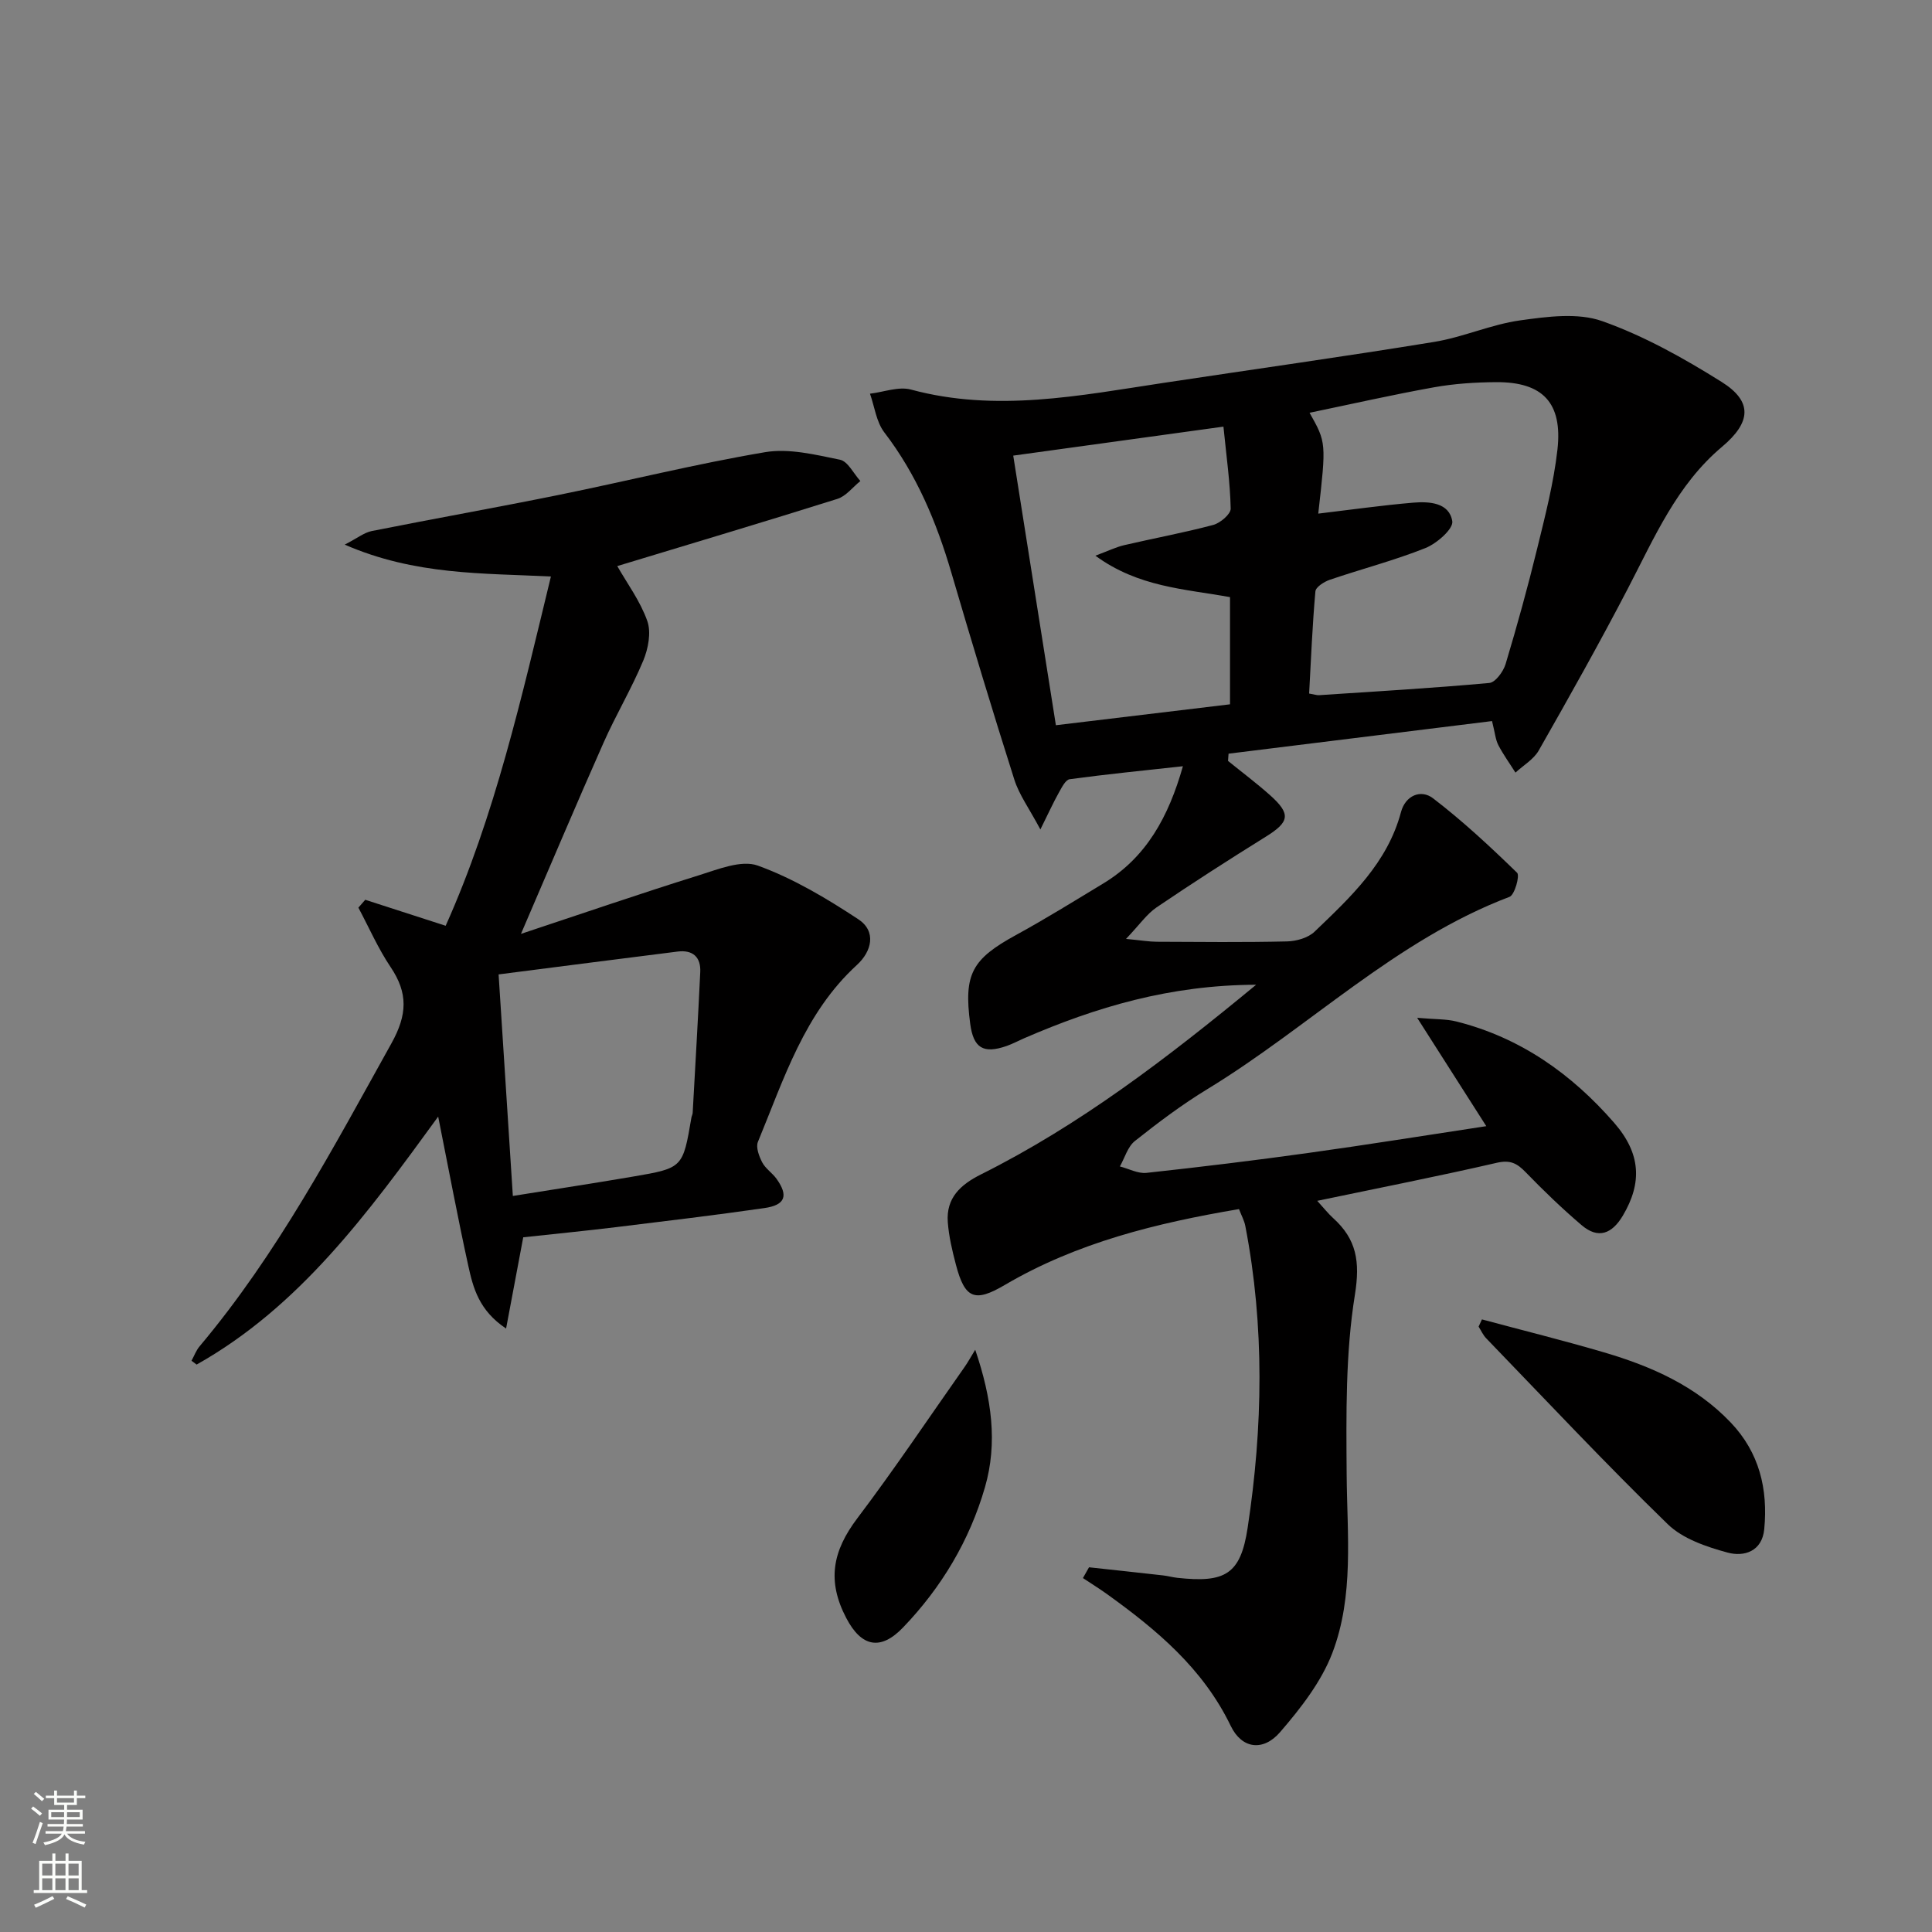 <svg enable-background="new 0 0 400 400" viewBox="0 0 400 400" xmlns="http://www.w3.org/2000/svg"><rect x="0" y="0" width="400" height="400" fill="#808080" stroke="none"/><g fill="#010000"><path d="m260.07 203.88c-17.89.06-33.16 4.64-48.01 11.07-1.22.53-2.4 1.17-3.65 1.61-4.84 1.68-6.87.42-7.54-4.6-1.37-10.31.36-13.39 9.51-18.39 6.12-3.35 12.06-7.04 18.03-10.65 8.94-5.4 13.53-13.82 16.5-24.28-8.11.89-15.8 1.65-23.45 2.69-.87.12-1.66 1.76-2.26 2.82-1.1 1.95-2.02 4-3.8 7.58-2.33-4.37-4.4-7.18-5.4-10.34-4.52-14.22-8.83-28.5-13.03-42.82-3.07-10.46-7.18-20.31-13.89-29.06-1.65-2.16-2.01-5.31-2.96-8 2.85-.33 5.93-1.55 8.5-.85 17.6 4.75 34.88 1.24 52.23-1.38 18.69-2.83 37.41-5.44 56.07-8.49 6.02-.98 11.79-3.62 17.81-4.46 5.61-.78 11.93-1.64 17 .16 8.65 3.06 16.89 7.68 24.71 12.58 6.49 4.07 6.1 8.38.07 13.45-9.35 7.86-14 18.81-19.46 29.3-5.89 11.32-12.15 22.46-18.47 33.56-1.05 1.84-3.18 3.07-4.82 4.58-1.19-1.89-2.51-3.71-3.54-5.68-.59-1.13-.69-2.52-1.31-4.99-18.23 2.26-36.39 4.5-54.55 6.75-.04.5-.08 1-.11 1.5 2.92 2.37 5.93 4.62 8.73 7.12 4.34 3.89 4 5.52-.91 8.57-7.62 4.74-15.18 9.59-22.61 14.63-2.03 1.38-3.51 3.57-6.33 6.53 3.24.31 4.79.58 6.34.59 9 .04 18 .14 26.99-.07 1.95-.05 4.38-.73 5.72-2.03 7.44-7.14 15.07-14.19 17.88-24.75.92-3.44 4.12-4.78 6.64-2.85 6.14 4.7 11.85 10.02 17.4 15.42.6.58-.5 4.57-1.57 4.98-23.61 8.96-41.45 26.96-62.55 39.81-5.25 3.19-10.2 6.92-15.01 10.74-1.49 1.18-2.1 3.48-3.11 5.27 1.84.47 3.74 1.52 5.51 1.33 11.22-1.22 22.43-2.58 33.61-4.14 11.98-1.66 23.92-3.59 36.74-5.53-4.69-7.35-9.05-14.19-14.31-22.43 3.8.33 6.04.23 8.12.76 13.22 3.32 23.84 10.84 32.66 20.97 5.54 6.36 5.84 12.42 1.8 19.23-2.24 3.76-5.09 4.91-8.54 1.96-4.04-3.44-7.88-7.14-11.57-10.95-1.78-1.84-3.18-2.6-5.97-1.96-12.09 2.79-24.28 5.18-37.19 7.88 1.42 1.56 2.28 2.66 3.3 3.58 4.84 4.38 5.6 8.98 4.5 15.85-1.96 12.18-1.8 24.77-1.71 37.19.09 12.48 1.56 25.15-2.97 37.01-2.29 5.98-6.56 11.44-10.81 16.37-3.49 4.04-7.92 3.49-10.22-1.29-5.74-11.9-15.33-19.9-25.66-27.32-1.61-1.15-3.29-2.19-4.94-3.29.42-.74.84-1.49 1.26-2.23 5.11.56 10.22 1.1 15.32 1.68.99.11 1.96.39 2.95.5 9.88 1.08 13.11-.67 14.57-10.35 3.16-20.8 3.54-41.69-.48-62.49-.21-1.11-.79-2.15-1.31-3.5-17.05 2.88-33.54 6.92-48.51 15.72-6.19 3.64-8.25 2.86-10.1-4.22-.76-2.89-1.46-5.84-1.68-8.8-.37-4.99 2.61-7.75 6.85-9.87 20.38-10.19 38.35-23.89 56.99-39.28zm12.86-97.54c6.88-.82 13.26-1.73 19.67-2.27 3.33-.28 7.47-.01 8.08 3.85.25 1.58-3.21 4.61-5.56 5.55-6.44 2.57-13.2 4.32-19.78 6.56-1.18.4-2.92 1.5-3 2.41-.63 7.04-.91 14.11-1.3 21.15 1.11.19 1.6.37 2.06.34 11.76-.78 23.52-1.46 35.25-2.53 1.26-.12 2.9-2.36 3.37-3.92 2.38-7.93 4.59-15.92 6.55-23.96 1.65-6.75 3.4-13.53 4.18-20.41 1.1-9.74-3.06-14.05-12.71-13.99-4.3.03-8.65.31-12.87 1.07-8.53 1.53-16.98 3.45-25.74 5.27 3.47 6.16 3.47 6.16 1.8 20.88zm-19.63-18.01c-15.32 2.11-29.23 4.03-43.52 6 2.98 18.84 5.85 36.99 8.83 55.82 12.14-1.46 24.07-2.89 36.05-4.33 0-7.67 0-14.9 0-22.19-9.42-1.71-18.97-2.06-27.87-8.58 2.68-1 4.28-1.79 5.96-2.18 6.14-1.43 12.36-2.57 18.44-4.19 1.46-.39 3.63-2.24 3.61-3.37-.11-5.4-.88-10.78-1.5-16.98z"/><path d="m127.8 117.2c2.02 3.56 4.76 7.24 6.22 11.38.83 2.37.19 5.72-.84 8.2-2.42 5.8-5.68 11.25-8.23 17.01-5.58 12.57-10.92 25.24-17.09 39.56 12.97-4.3 24.81-8.38 36.77-12.11 3.99-1.24 8.85-3.26 12.26-2.03 7.33 2.65 14.24 6.79 20.81 11.11 3.8 2.5 2.8 6.64-.28 9.46-10.9 9.97-15.12 23.62-20.5 36.63-.47 1.13.24 2.99.89 4.25.67 1.28 2.06 2.17 2.94 3.37 2.53 3.52 1.86 5.47-2.5 6.09-10.19 1.47-20.42 2.69-30.64 3.94-6.41.78-12.84 1.41-19.28 2.11-1.16 6.19-2.27 12.07-3.55 18.89-5.6-3.73-6.82-8.4-7.82-12.97-2.17-9.87-4.02-19.8-6.24-30.91-14.62 20.1-28.73 39.37-50.01 51.34-.35-.26-.71-.53-1.06-.79.55-1.01.96-2.15 1.69-3.01 16.08-19.12 27.65-41.05 39.71-62.72 3.29-5.92 3.45-10.39-.18-15.78-2.59-3.85-4.47-8.18-6.67-12.3.47-.54.94-1.08 1.42-1.63 5.38 1.74 10.77 3.48 16.65 5.38 10.19-22.72 15.72-47.29 21.79-72.31-14.09-.71-28.08-.24-42.69-6.6 2.62-1.35 4.02-2.49 5.58-2.81 12.85-2.56 25.75-4.85 38.58-7.45 14.3-2.9 28.49-6.45 42.86-8.88 4.97-.84 10.42.52 15.52 1.56 1.64.34 2.82 2.88 4.22 4.41-1.58 1.27-2.96 3.13-4.76 3.7-15.2 4.78-30.44 9.32-45.57 13.91zm-21.62 130.41c8.95-1.44 16.95-2.65 24.93-4.02 10.28-1.76 10.27-1.81 12.04-12.21.06-.33.24-.64.26-.96.54-9.72 1.11-19.44 1.57-29.16.15-3.12-1.56-4.64-4.68-4.25-12.24 1.53-24.48 3.12-37.07 4.73 1.02 15.87 1.97 30.69 2.95 45.87z"/><path d="m306.82 273.17c8.42 2.26 16.89 4.36 25.26 6.82 9.8 2.88 19.03 6.94 26.26 14.54 5.92 6.22 7.72 13.77 6.93 22.05-.44 4.65-4.2 5.79-7.61 4.86-4.37-1.19-9.25-2.84-12.37-5.87-12.86-12.5-25.14-25.6-37.6-38.5-.65-.68-1.05-1.6-1.56-2.41.22-.5.46-1 .69-1.49z"/><path d="m201.91 279.45c3.43 10.1 4.67 19.3 2.01 28.49-3.19 11.02-9 20.73-16.95 29.01-4.66 4.86-8.62 4.04-11.75-1.93-4.02-7.67-2.9-13.83 2.29-20.69 7.71-10.2 14.83-20.84 22.19-31.3.65-.92 1.19-1.91 2.21-3.58z"/></g><path d="m6.44 374.46.42-.45c.65.47 1.27.95 1.85 1.44l-.45.49c-.65-.56-1.25-1.06-1.82-1.48m.93 7.33-.63-.26c.55-1.36 1.05-2.8 1.52-4.33.19.1.38.19.59.27-.46 1.29-.95 2.73-1.48 4.32m-.38-10.38.44-.42c.43.34 1.01.82 1.74 1.44l-.49.49c-.53-.51-1.09-1.01-1.69-1.51m2.5.35h1.72v-1.04h.59v1.04h3.52v-1.04h.59v1.04h1.75v.53h-1.75v1.42h-2.03v.97h3.22v2.03h-3.24c0 .35-.01.66-.03.93h3.32v.53h-3.37c-.03.27-.08.58-.15.94h3.96v.53h-3.71c.67.92 1.93 1.48 3.79 1.68-.13.24-.23.44-.29.59-2.13-.38-3.48-1.08-4.04-2.12-.43.97-1.77 1.72-4.03 2.23-.09-.19-.2-.37-.33-.55 2.1-.42 3.37-1.03 3.81-1.83h-3.36v-.53h3.58c.08-.29.13-.61.16-.94h-3.33v-.53h3.39c.02-.27.04-.58.04-.93h-3.23v-2.03h3.25v-.97h-2.07v-1.42h-1.73zm1.12 3.44v1h2.65c.01-.3.02-.44.01-.4v-.25-.35zm1.19-2h3.52v-.91h-3.52zm4.71 2h-2.63v.59c0 .15-.01.28-.01.4h2.64z" fill="#fbfcfa"/><path d="m13.56 383.74h.63v1.52h2.72v6.07h1.13v.6h-11.06v-.6h1.13v-6.07h2.73v-1.52h.63v1.52h2.1v-1.52zm-2.69 8.83.38.56c-1.24.63-2.53 1.25-3.85 1.85-.1-.21-.21-.42-.34-.63 1.36-.55 2.63-1.15 3.81-1.78m-2.13-4.27h2.1v-2.45h-2.1zm0 3.04h2.1v-2.46h-2.1zm2.72-3.04h2.1v-2.45h-2.1zm0 3.04h2.1v-2.46h-2.1zm6.07 3.6c-1.41-.71-2.7-1.3-3.86-1.78l.35-.56c1.45.62 2.75 1.19 3.84 1.72zm-1.25-9.09h-2.1v2.45h2.1zm-2.09 5.49h2.1v-2.46h-2.1z" fill="#fbfcfa"/></svg>
